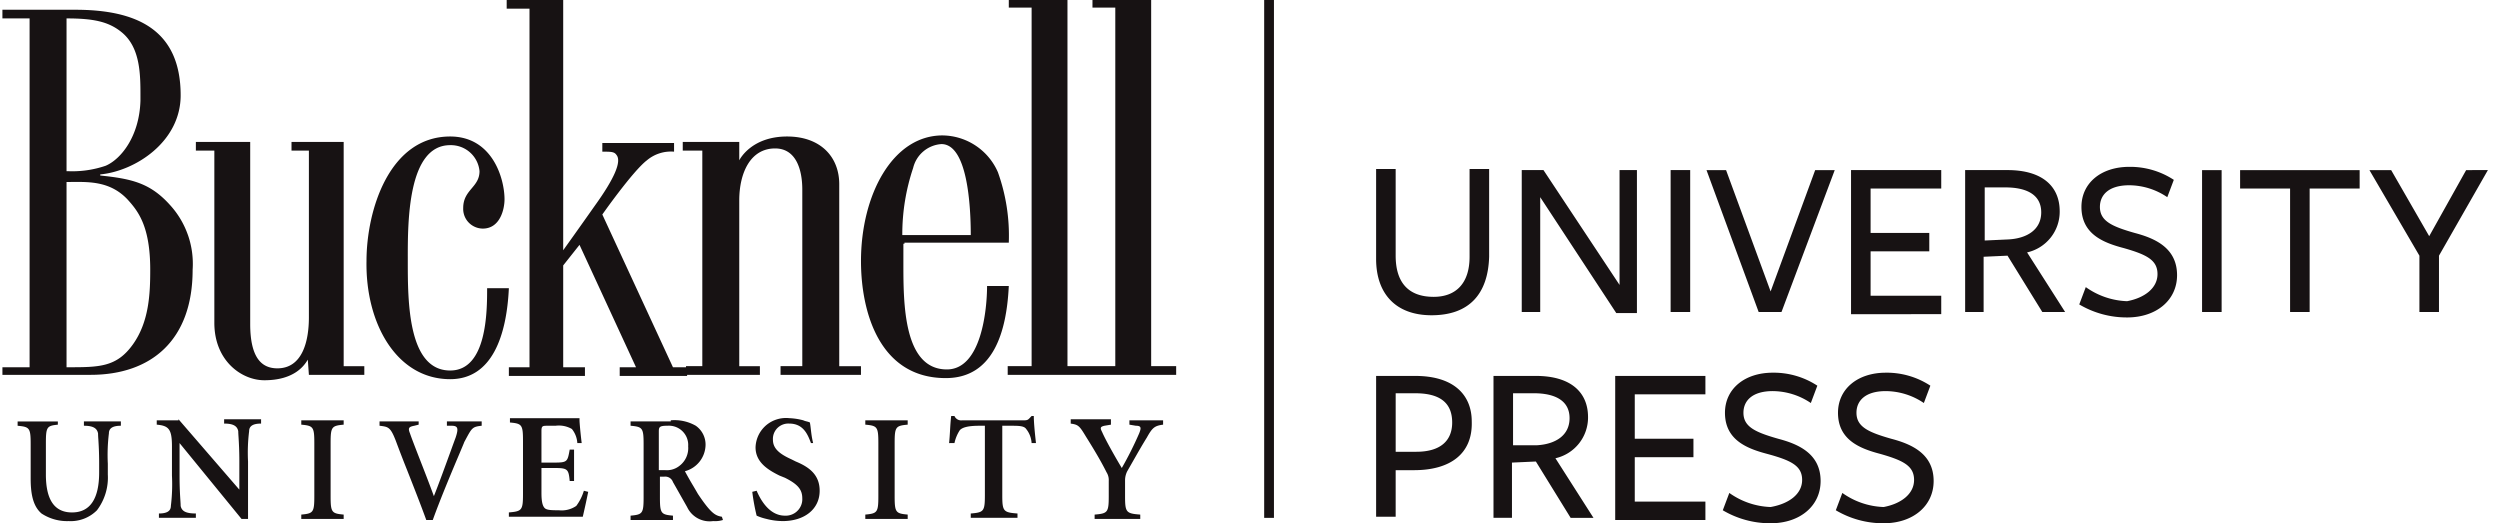 <svg xmlns="http://www.w3.org/2000/svg" width="172" height="36" fill="none"><path fill="#171213" fill-rule="evenodd" d="M54.15 9.391c2.319 0 3.59 1.416 3.59 3.28v12.522h1.495v.596h-5.533v-.597h1.496V13.045c0-1.417-.449-2.833-1.87-2.833-1.72 0-2.467 1.714-2.467 3.578v11.404h1.42v.596h-5.009v.074h-4.636v-.596h1.122l-3.888-8.422-1.122 1.416v7.006h1.496v.596H35.01v-.596h1.42V.597h-1.57V0h3.888v17.217s1.122-1.565 2.169-3.055c1.345-1.864 1.869-3.056 1.495-3.504-.15-.223-.374-.223-.972-.223v-.597h4.935v.597a2.57 2.57 0 0 0-1.87.596c-.972.745-3.065 3.727-3.065 3.727l4.86 10.51h.897v-.076h1.122V10.36h-1.346v-.596h3.888v1.267c.075-.149.897-1.64 3.29-1.64m15.254 10.286H67.91c0 1.565-.374 5.74-2.767 5.74-2.99 0-2.99-4.548-2.99-7.305V16.77h.074v-.074h7.178a12.9 12.9 0 0 0-.748-4.845 4.2 4.2 0 0 0-1.53-1.83 4.2 4.2 0 0 0-2.283-.704c-3.44 0-5.608 4.1-5.608 8.646 0 3.503 1.271 8.05 5.832 8.05 3.29 0 4.188-3.206 4.337-6.336m-6.58-8.124a2.15 2.15 0 0 1 1.944-1.64c1.795 0 2.02 4.249 2.02 6.26h-4.711c-.006-1.57.247-3.13.747-4.62m8.15 17.068-.106.111c-.129.138-.174.187-.417.187h-4.262a.5.5 0 0 1-.523-.298h-.225c-.038.308-.058.635-.078.972-.017.293-.035.592-.066.891h.369c.068-.318.194-.622.373-.894.15-.149.449-.298 1.346-.298h.374v4.77c0 1.118-.075 1.193-.972 1.267v.298h3.215v-.298c-.972-.074-1.046-.149-1.046-1.267v-4.77h.523c.598 0 .972 0 1.121.223.223.277.353.616.374.97h.3c-.075-.671-.15-1.417-.15-1.864zM38.45 35.106c.422.047.846-.06 1.197-.299.234-.314.411-.667.523-1.043l.299.075a64 64 0 0 1-.374 1.714H35.01v-.298c.897-.075.972-.15.972-1.267v-3.653c0-1.118-.075-1.192-.898-1.267v-.298h4.786v.15c0 .148.075.968.15 1.564h-.3a1.7 1.7 0 0 0-.374-.969 1.78 1.78 0 0 0-1.121-.223H37.7c-.373 0-.448 0-.448.373v2.161h.897c.884 0 .897-.072 1.04-.858l.007-.036h.299v2.161h-.3c-.074-.82-.149-.894-1.046-.894h-.897v1.714c0 .596.075.894.224 1.044.15.149.524.149.972.149m39.255-5.889.448.075c.374 0 .374.149.224.522a24 24 0 0 1-1.196 2.385c-.448-.746-1.121-1.938-1.346-2.46-.15-.298-.15-.373.15-.447l.449-.075v-.372h-2.767v.298c.523.074.598.149 1.047.894.748 1.193 1.121 1.864 1.42 2.46a1 1 0 0 1 .15.596v1.044c0 1.118-.075 1.192-.972 1.267v.298h3.14v-.298c-.972-.075-1.046-.15-1.046-1.267v-1.118a1.4 1.4 0 0 1 .15-.597l.354-.62c.403-.706.697-1.221.99-1.69.375-.671.524-.82 1.123-.895v-.298h-2.318zm-56.975 0c.822.075.897.15.897 1.268v3.652c0 1.118-.075 1.192-.897 1.267v.298h2.916v-.298c-.823-.075-.898-.15-.898-1.267v-3.652c0-1.119.075-1.193.898-1.268v-.298h-2.916zm44.565 1.317v-.013l.002-.015v-.011l.001-.01h-.005v.074-.013zm-58.548-.72c-.074-.373-.373-.522-.972-.522v-.298h2.543v.298c-.524 0-.823.149-.823.522q-.127 1.04-.075 2.087v.745a3.72 3.72 0 0 1-.747 2.46 2.54 2.54 0 0 1-1.944.745 3.2 3.2 0 0 1-1.87-.522c-.523-.447-.747-1.192-.747-2.385V30.56c0-1.118-.075-1.193-.898-1.267v-.298H3.98v.223c-.748.075-.823.15-.823 1.267v2.162c0 1.64.524 2.609 1.795 2.609s1.87-.97 1.87-2.758V31.9c0-.795-.034-1.325-.056-1.679a7 7 0 0 1-.02-.408m8.674-.671c.598 0 .897.149.972.522 0 .099.008.231.02.408.021.354.055.883.055 1.678v1.938l-4.187-4.844v.074h-1.496v.298c.822.075 1.047.299 1.047 1.491v2.013c.034.696.01 1.394-.075 2.086 0 .373-.299.522-.822.522v.298h2.542v-.298c-.673 0-.972-.149-1.047-.522 0-.099-.008-.232-.02-.408-.022-.354-.055-.883-.055-1.678v-2.237l4.262 5.218h.449v-3.95a12 12 0 0 1 .075-2.087c0-.373.299-.522.822-.522v-.298H15.42zm15.627.149h-.3v-.298h2.393v.298c-.632.07-.67.14-1.108.954l-.088.164c-.02.062-.139.34-.314.756-.46 1.085-1.313 3.101-1.854 4.61h-.449c-.378-1.046-.874-2.304-1.302-3.391v-.001a86 86 0 0 1-.791-2.049c-.367-.95-.518-.968-1.087-1.039l-.035-.004v-.298h2.692v.223l-.3.075c-.373.074-.448.149-.298.522.11.327.362.975.66 1.744.314.804.679 1.74.985 2.579.315-.787.816-2.163 1.163-3.118.146-.403.265-.73.332-.907.224-.671.15-.82-.3-.82m16.64 4.124a24 24 0 0 1-.564-.994 1.91 1.91 0 0 0 1.42-1.788 1.58 1.58 0 0 0-.673-1.342 2.95 2.95 0 0 0-1.72-.373v.075h-2.766v.298c.822.074.897.149.897 1.267v3.652c0 1.118-.075 1.193-.897 1.267v.298H46.3v-.298c-.822-.074-.897-.149-.897-1.267v-1.416h.299a.56.56 0 0 1 .598.373c.15.26.317.558.485.855v.001l.001.001.486.857a1.71 1.71 0 0 0 1.794.969c.227.018.456-.007.673-.075l-.074-.223c-.449-.075-.748-.224-1.645-1.565-.1-.174-.216-.372-.332-.57zm-.938-1.366c-.274.219-.622.326-.972.298h-.449v-2.683c0-.299.075-.373.598-.373a1.33 1.33 0 0 1 1.341.858c.066.178.094.369.08.558a1.53 1.53 0 0 1-.598 1.342m13.683-1.565c0-1.119-.075-1.193-.898-1.268v-.298h2.916v.298c-.822.075-.897.15-.897 1.268v3.652c0 1.118.075 1.192.897 1.267v.298h-2.916v-.298c.823-.075.898-.15.898-1.267zm-5.982 1.117.3.15c.896.372 1.644.894 1.644 2.012 0 1.267-1.047 2.087-2.542 2.087a4.5 4.5 0 0 1-1.122-.15 3.5 3.5 0 0 1-.673-.223 14 14 0 0 1-.299-1.64l.3-.074c.224.522.822 1.714 1.943 1.714a1.14 1.14 0 0 0 1.123-.726 1.1 1.1 0 0 0 .074-.466c0-.597-.3-.97-1.197-1.416l-.373-.15c-.748-.372-1.645-.894-1.645-1.937a2.08 2.08 0 0 1 1.465-1.928c.275-.087.566-.115.852-.085q.496.02.973.15c.074.036.149.055.224.074s.15.037.224.074c.029.144.047.299.066.47.031.27.067.58.158.946h-.15c-.223-.596-.523-1.341-1.495-1.341a1.06 1.06 0 0 0-1.055.68 1.05 1.05 0 0 0-.066.438c0 .596.448.969 1.271 1.342M20.056 9.764h3.589v15.429h1.42v.596h-3.813l-.075-1.044c-.224.373-.897 1.416-2.99 1.416-1.57 0-3.44-1.341-3.44-3.95v-11.85h-1.271v-.597h3.738v12.522c0 2.385.823 3.056 1.87 3.056 1.72 0 2.168-1.864 2.168-3.503V10.36h-1.196zm13.458 10.062c0 1.565 0 5.665-2.542 5.665-2.916 0-2.916-4.77-2.916-7.528v-.176c-.002-2.537-.005-7.8 2.916-7.8.501-.012.989.166 1.364.498.374.332.609.794.655 1.291 0 .542-.263.856-.535 1.18-.289.345-.587.701-.587 1.354a1.35 1.35 0 0 0 .816 1.304c.167.073.347.111.53.113 1.196 0 1.496-1.342 1.496-2.013 0-1.416-.823-4.323-3.739-4.323-4.187 0-5.757 5.069-5.757 8.572-.075 4.323 2.093 8.124 5.757 8.124 2.916 0 3.888-3.056 4.038-6.26zM79.2 25.192V0h-4.038v.522h1.57v24.67h-3.29V0h-4.037v.522h1.57v24.67H69.33v.597h11.59v-.597zm-66.272-9.03c.27.769.38 1.584.325 2.397 0 4.845-2.842 7.23-7.029 7.23H.167v-.522h1.869v-24H.166V.671h5.01c4.187 0 7.253 1.341 7.253 5.888 0 3.205-3.14 5.217-5.533 5.441v.075c2.168.223 3.44.521 4.785 2.012.553.6.976 1.306 1.246 2.075M8.391 2.236c-.897-.745-1.944-.969-3.813-.969v10.51h.075a7.1 7.1 0 0 0 2.617-.373c1.047-.447 2.318-2.013 2.393-4.472v-.235c.003-1.527.008-3.398-1.272-4.461M4.578 12.522v12.745h.075c2.168 0 3.365 0 4.486-1.565 1.122-1.565 1.197-3.503 1.197-5.143 0-2.981-.823-4.025-1.57-4.845-1.158-1.22-2.562-1.207-3.82-1.195zM86.975 0h.673v35.627h-.673zm18.693 25.863c2.392 0 3.589 1.118 3.589 2.833a2.87 2.87 0 0 1-.62 1.81 2.88 2.88 0 0 1-1.623 1.022l2.617 4.1h-1.571l-2.392-3.876-1.645.074v3.801h-1.271v-9.764zm-1.57 1.193v3.578h1.645c1.271-.075 2.243-.671 2.243-1.864 0-1.192-.972-1.714-2.468-1.714zm-6.73-1.193h-2.691v9.69h1.345v-3.205h1.271c2.468 0 4.038-1.118 3.963-3.354 0-1.79-1.196-3.13-3.888-3.13m.075 5.218h-1.42v-4.025h1.345c1.72 0 2.542.67 2.542 2.012 0 1.267-.822 2.013-2.467 2.013m17.496-19.38h1.346v9.765h-1.346zm-8.972 1.864 5.234 7.975h1.42v-9.838h-1.196v7.9l-5.234-7.9h-1.495v9.764h1.271zm-7.328 6.857c1.496 0 2.468-.894 2.468-2.757v-6.038h1.346v6.038c-.075 2.534-1.346 4.024-3.963 4.024-2.468 0-3.813-1.49-3.813-3.875v-6.187h1.345v5.963c0 1.789.823 2.832 2.617 2.832m23.703 9.764c-1.571-.447-2.393-.82-2.393-1.788 0-.82.598-1.491 2.019-1.491a4.72 4.72 0 0 1 2.617.82l.448-1.193a5.47 5.47 0 0 0-3.065-.894c-1.944 0-3.29 1.118-3.29 2.758 0 1.863 1.495 2.46 2.916 2.832 1.645.447 2.393.82 2.393 1.789 0 .968-.898 1.64-2.169 1.863a5.2 5.2 0 0 1-2.841-.969l-.449 1.193c.996.589 2.133.898 3.29.894 2.019 0 3.44-1.193 3.44-2.907 0-1.863-1.496-2.534-2.916-2.907m-5.01 5.59h-6.206v-9.913h6.206v1.267h-4.86v3.056h4.037v1.267h-4.037v3.056h4.86zm36.787-22.807h3.439v8.497h1.346v-8.497h3.44v-1.267h-8.225zm-2.617-1.267h1.346v9.764h-1.346zm18.169 0-2.542 4.546-2.617-4.546h-1.495l3.439 5.888v3.876h1.346V17.59l3.365-5.888zm-25.197 2.534c0 .969.822 1.342 2.392 1.789 1.421.373 2.916 1.043 2.916 2.907 0 1.714-1.42 2.907-3.439 2.907a6.4 6.4 0 0 1-3.29-.895l.449-1.192c.83.595 1.819.932 2.841.969 1.196-.224 2.093-.895 2.093-1.864s-.747-1.341-2.317-1.789c-1.421-.372-2.916-.969-2.916-2.832 0-1.64 1.345-2.758 3.289-2.758a5.47 5.47 0 0 1 3.066.895l-.449 1.192a4.7 4.7 0 0 0-2.617-.82c-1.42 0-2.018.671-2.018 1.491m-22.656 5.814-3.065-8.348h-1.346l3.589 9.764h1.57l3.664-9.764h-1.346zm5.907 8.348c0 .968.823 1.341 2.393 1.788 1.42.373 2.916 1.044 2.916 2.907 0 1.714-1.421 2.907-3.44 2.907a6.4 6.4 0 0 1-3.29-.895l.449-1.192c.83.595 1.819.932 2.841.969 1.197-.224 2.094-.895 2.094-1.863 0-.97-.748-1.342-2.318-1.79-1.421-.372-2.916-.968-2.916-2.831 0-1.64 1.346-2.758 3.29-2.758a5.47 5.47 0 0 1 3.065.894l-.448 1.193a4.72 4.72 0 0 0-2.617-.82c-1.421 0-2.019.67-2.019 1.49m13.982-13.864c0-1.714-1.196-2.832-3.589-2.832h-2.916v9.764h1.271v-3.801l1.645-.075 2.393 3.876h1.57l-2.617-4.1a2.88 2.88 0 0 0 1.623-1.02 2.86 2.86 0 0 0 .62-1.812m-5.159 2.013v-3.653h1.421c1.495 0 2.467.522 2.467 1.715 0 1.192-.972 1.789-2.243 1.863zm-9.197 5.068v-9.913h6.206v1.267h-4.86v3.056h4.038v1.267h-4.038v3.056h4.86v1.267z" clip-rule="evenodd"/></svg>
